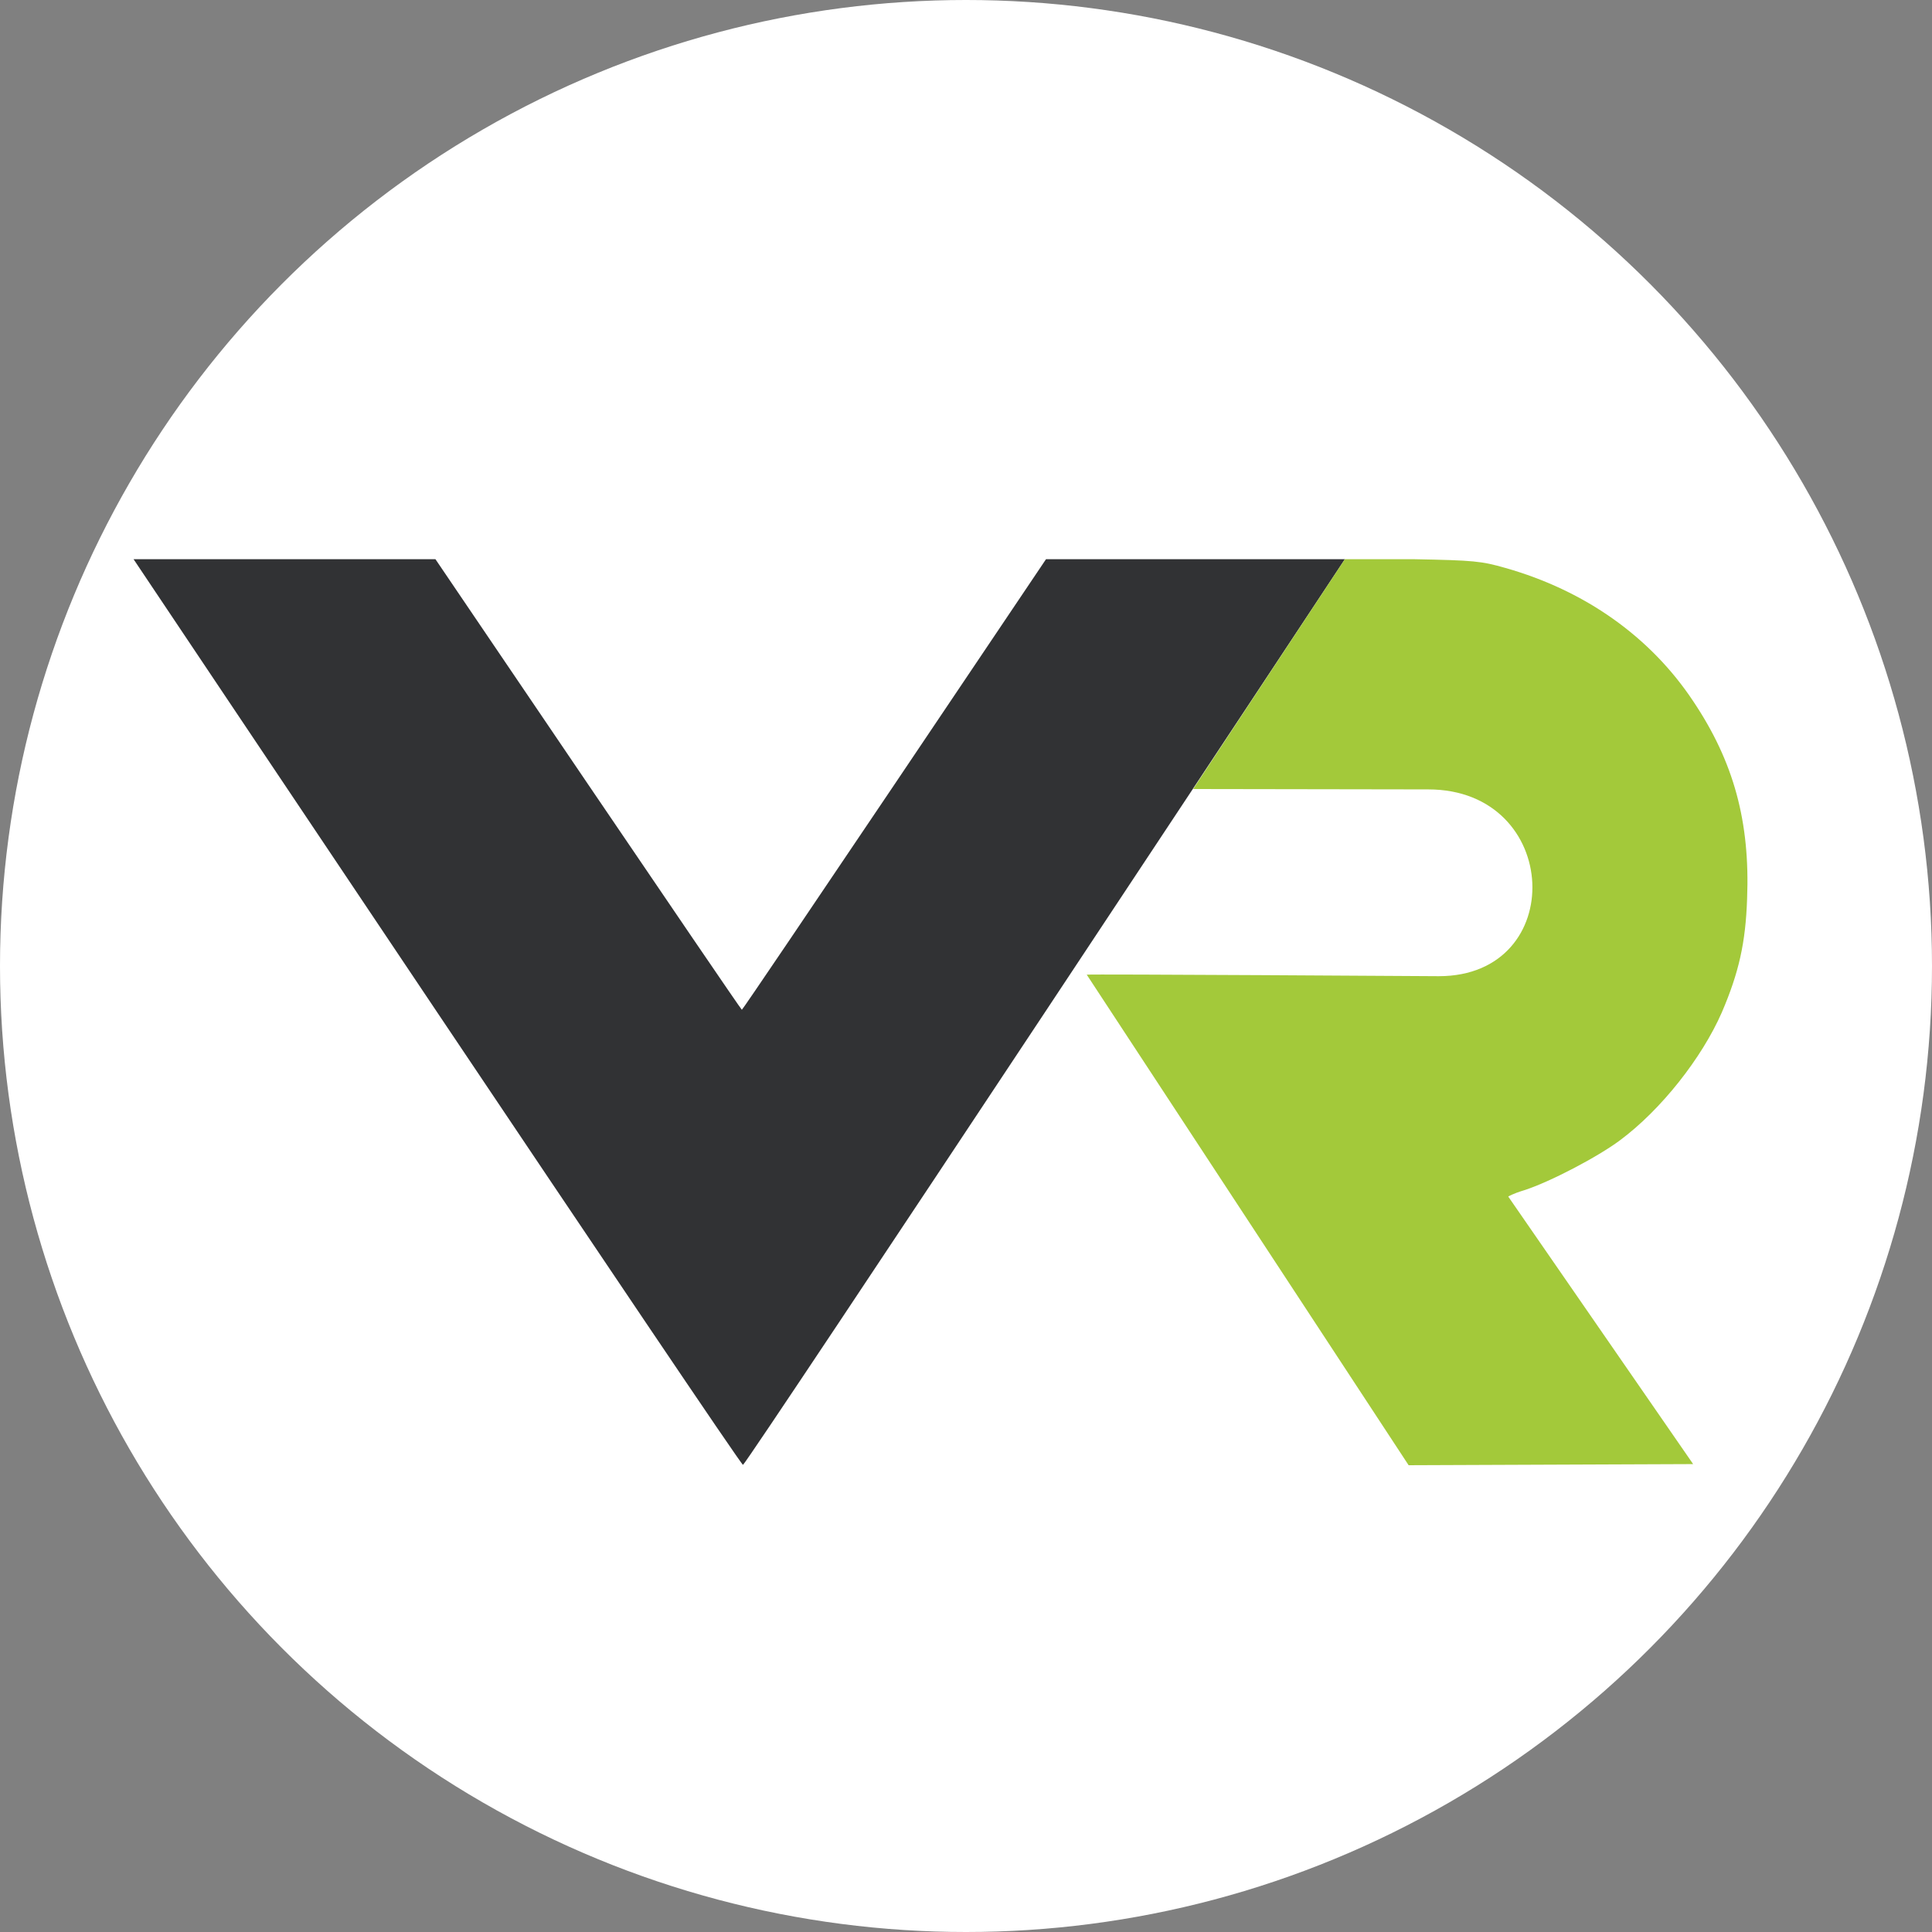 <?xml version="1.0" encoding="UTF-8"?>
<svg xmlns="http://www.w3.org/2000/svg" version="1.1" viewBox="0 0 512 512">
  <rect x="0" y="0" width="512" height="512" fill="#808080" stroke="none"/>
  <defs>
    <style>
      .cls-1 {
        fill: #313234;
      }

      .cls-2 {
        fill: #fff;
      }

      .cls-3 {
        fill: #a3c93a;
      }
    </style>
  </defs>
  <!-- Generator: Adobe Illustrator 28.6.0, SVG Export Plug-In . SVG Version: 1.2.0 Build 709)  -->
  <g>
    <g id="Layer_1">
      <circle class="cls-2" cx="256" cy="256" r="256"/>
      <g>
        <path class="cls-1" d="M35.4,148.2s160.8,240.3,161.5,240c1.1-.4,159.5-240,159.5-240h-79.2s-80.3,119.5-80.6,119.4c-.4-.1-81.2-119.4-81.2-119.4H35.4Z"/>
        <path class="cls-3" d="M316.2,209.1s59.4.1,62.3.1c35.4,0,37.2,49.5,2.8,49.5,0,0-93.3-.6-93.3-.4l85.3,130,75.4-.3-49-70.9s1-.7,4.3-1.7c6.8-2.2,19.4-8.8,25.3-13.2,10.9-8.1,21.7-21.8,27-33.9,4.5-10.5,6.3-18.4,6.7-30.1.8-20.4-3.5-36.3-14.3-52.4-11.3-17-28.6-29.3-49.8-35.3-6.3-1.8-8.3-2-23.9-2.3h-18.6c0,0-40.2,60.9-40.2,60.9Z"/>
      </g>
    </g>
  </g>
</svg>